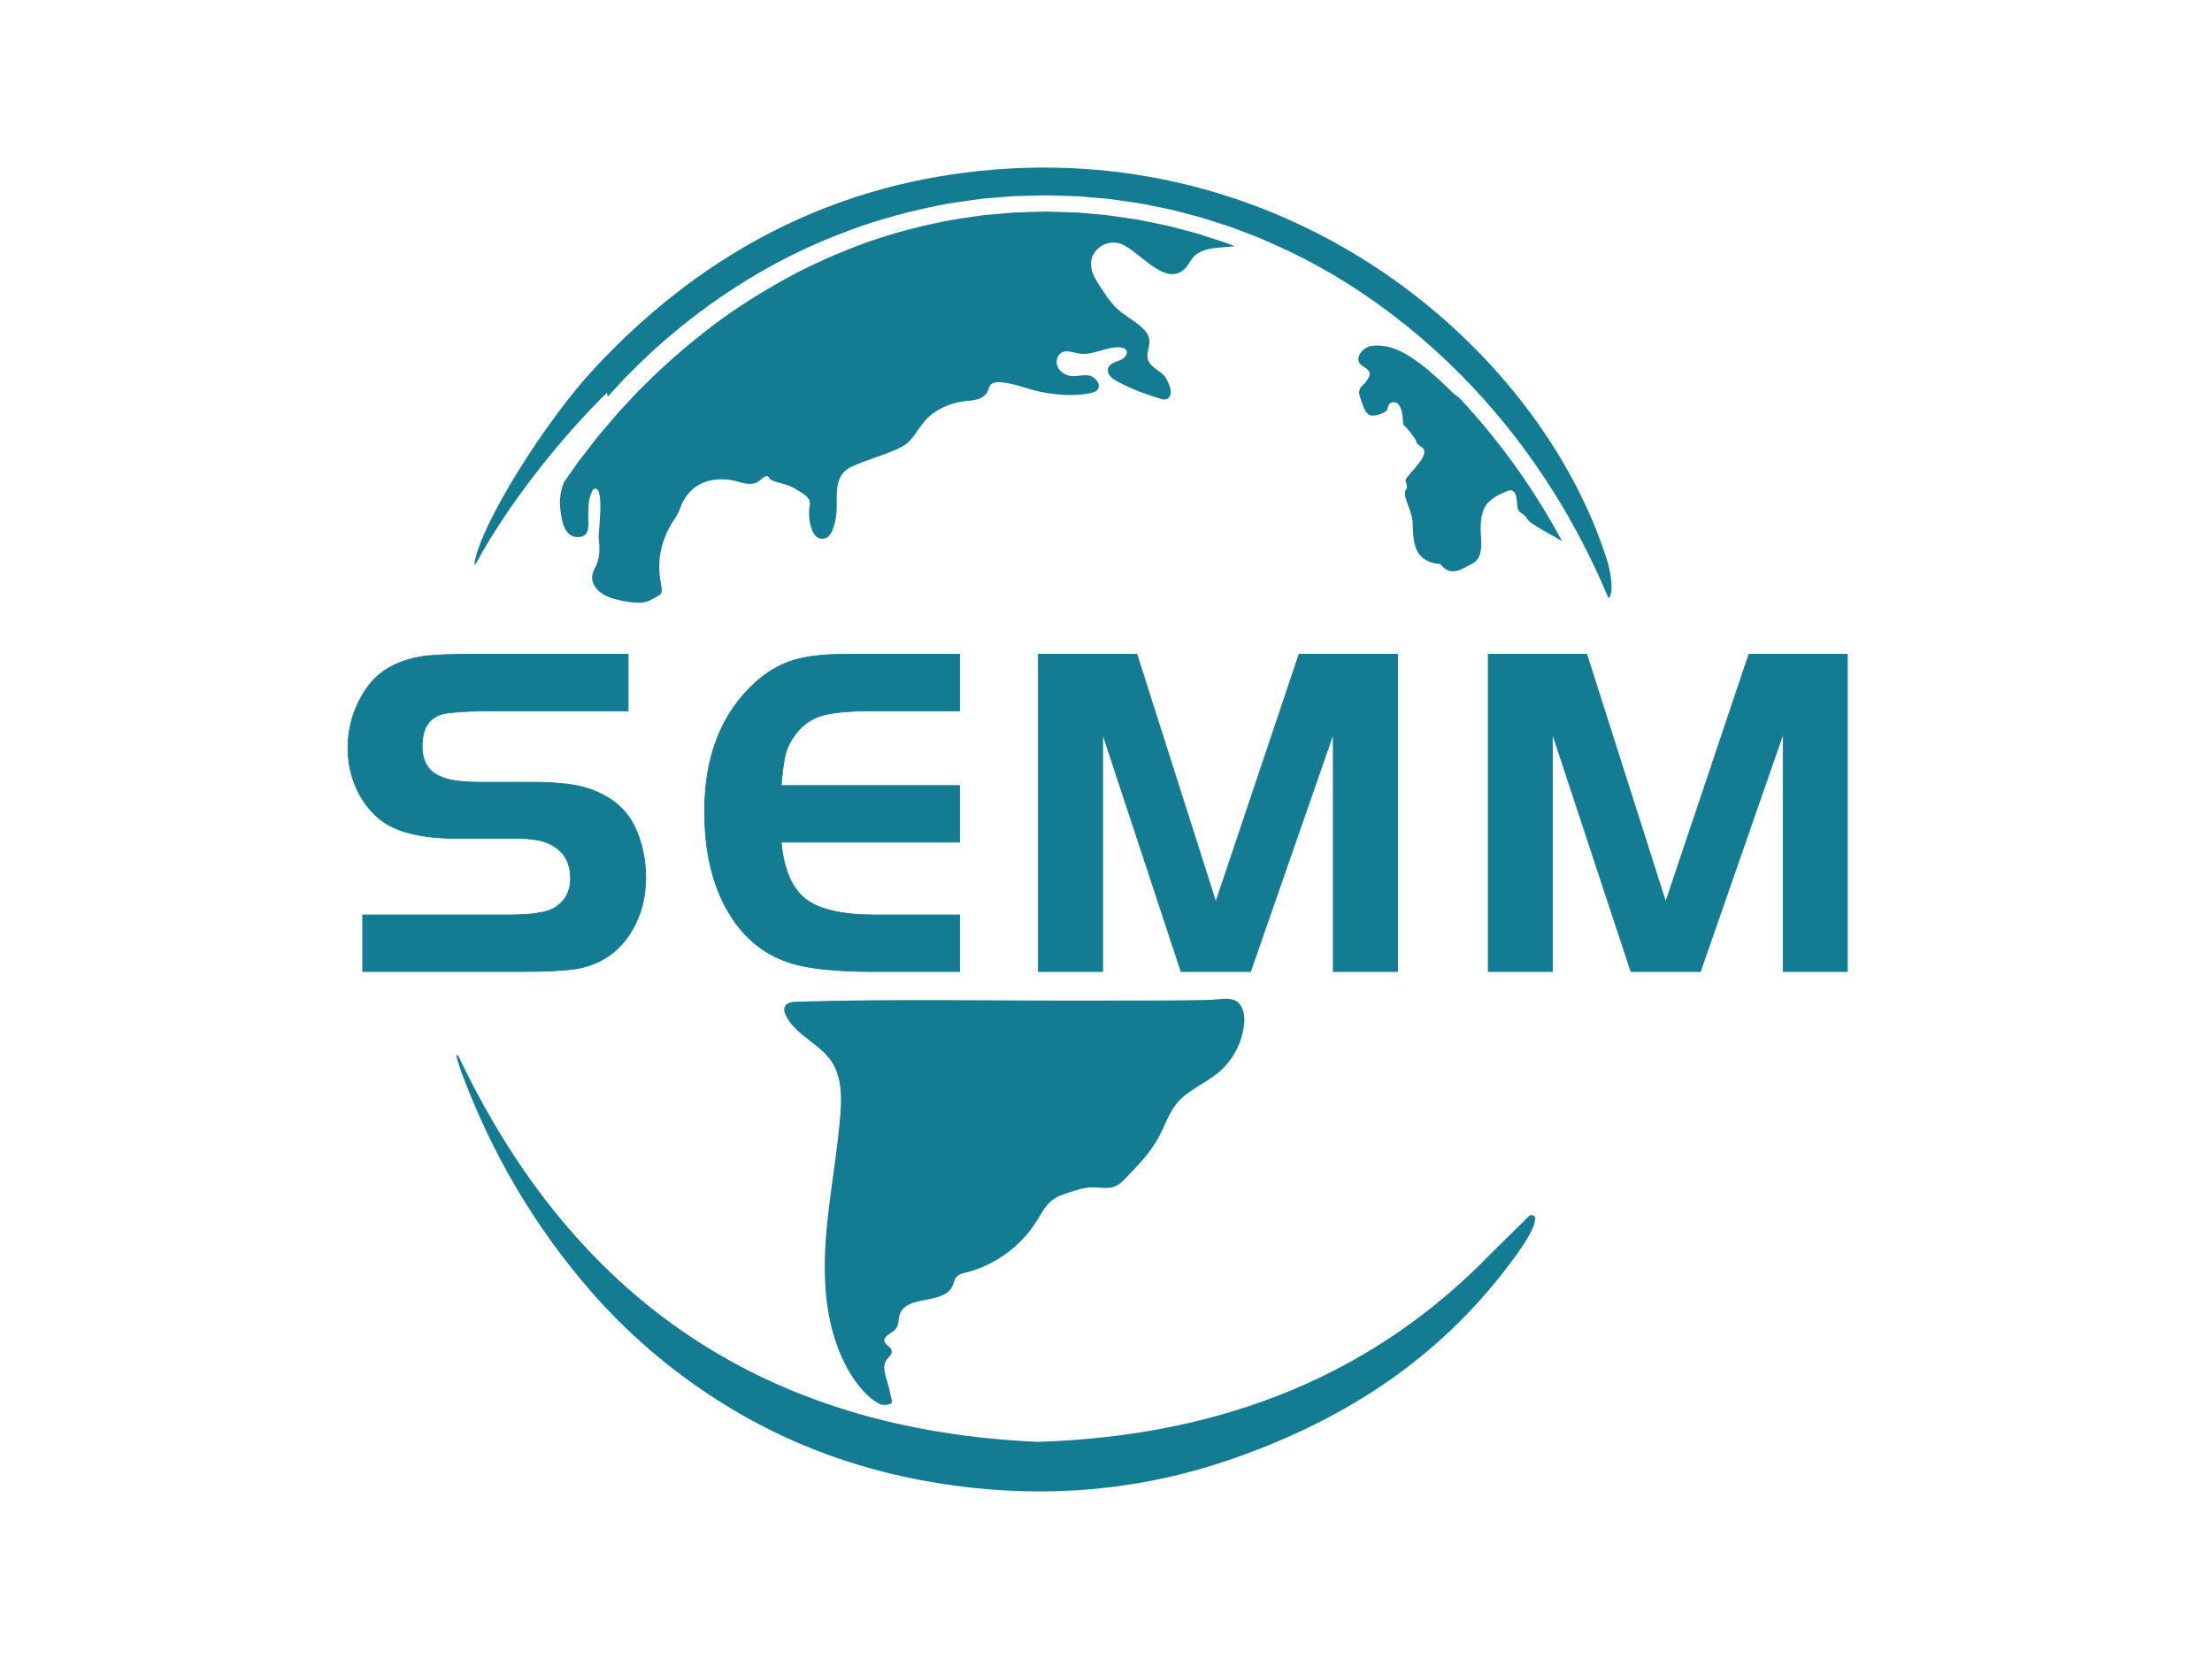 <svg width="1600" height="1200" viewBox="0 0 1600 1200" fill="none" xmlns="http://www.w3.org/2000/svg">
<rect x="0" y="0" width="1600" height="1200" fill="#333333" stroke="none"/>
<g clip-path="url(#clip0_1_2)">
<path d="M1600 0H0V1200H1600V0Z" fill="white"/>
<g clip-path="url(#clip1_1_2)">
<path d="M1162.34 404.901C1113.49 251.052 930.989 95.171 697.953 124.873C591.976 138.375 503.251 187.824 430.381 265.989C393.77 305.266 348.145 378.807 343.269 406.723C342.881 408.897 343.583 408.865 344.673 406.901C367.922 364.047 406.392 315.862 439.044 284.09C439.29 285.038 439.499 286.018 439.567 286.966C440.971 285.457 442.338 283.949 443.705 282.477C447.633 278.303 451.315 273.919 455.453 270.027C487.402 237.554 523.976 210.377 563.08 189.51C582.611 179.061 602.954 170.608 623.47 163.348C644.09 156.403 665.025 151.077 685.996 147.253C691.254 146.378 696.518 145.708 701.777 144.938L709.633 143.817L717.526 143.152C722.785 142.733 728.012 142.309 733.239 141.853C738.461 141.712 743.688 141.607 748.878 141.466C751.581 141.398 753.927 141.288 756.839 141.288L764.518 141.497C769.603 141.67 774.652 141.743 779.775 141.953C784.929 142.408 790.051 142.827 795.205 143.288C797.766 143.498 800.327 143.676 802.852 143.99L810.425 145.043C815.443 145.781 820.455 146.447 825.436 147.253C830.38 148.233 835.293 149.217 840.201 150.197C842.652 150.72 845.109 151.176 847.528 151.742L854.751 153.601C859.554 154.863 864.362 156.126 869.128 157.388C873.826 158.896 878.493 160.368 883.154 161.877L890.131 164.123L896.934 166.716C901.46 168.434 905.98 170.152 910.468 171.87C914.889 173.834 919.273 175.761 923.62 177.694C958.513 193.265 989.76 213.43 1017.33 235.596C1072.56 280.026 1112.36 332.805 1139.72 383.165C1148.87 399.962 1156.72 416.549 1163.46 432.649C1167.92 429.166 1164.69 412.228 1162.34 404.901ZM1129.82 391.309C1111.54 357.16 1087.31 321.927 1056.54 288.783C1054.29 286.358 1052.79 286.023 1051.14 284.41C1021.51 255.058 1007.16 248.559 992.044 250.208C987.136 250.732 979.736 257.677 983.559 262.868C985.523 265.534 989.661 266.377 990.645 269.53C991.452 272.091 987.665 276.648 987.665 276.648C985.738 278.544 983.459 280.471 983.109 283.169C982.962 284.378 983.234 285.583 983.596 286.772C984.292 289.066 985.146 291.308 985.973 293.56C986.743 295.655 987.634 297.839 989.284 299.306C992.547 302.181 999.314 299.588 1002.4 297.52C1004.36 296.184 1003.62 292.68 1005.73 291.627C1012.47 288.191 1014.6 297.975 1014.74 303.726C1014.78 305.549 1014.95 307.759 1016.57 308.602C1017.19 308.885 1024.14 317.475 1024.35 319.125C1024.63 321.052 1026.56 322.246 1028.21 323.299C1035.05 327.646 1023.2 338.237 1017.37 345.883C1015.2 348.722 1019.27 350.723 1016.99 354.054C1014.95 357.071 1017.55 362.717 1018.56 365.593C1020.03 369.662 1021.68 373.941 1021.79 378.147C1022.21 392.493 1022.63 406.446 1041.88 408.027C1049.6 418.162 1058.44 410.971 1064.96 407.64C1072.15 403.958 1071.7 395.436 1071.17 386.983C1070.64 378.498 1071.03 368.395 1077.17 362.785C1081.51 358.789 1086.14 356.825 1090.32 355.212C1091.47 354.793 1092.8 354.337 1093.89 354.929C1099.29 357.736 1095.4 367.976 1099.79 370.673C1105.04 373.899 1103.65 375.303 1107.57 378.215C1111.89 381.441 1121.71 386.669 1129.8 391.33C1129.82 391.309 1129.8 391.33 1129.82 391.309ZM892.765 177.966L886.14 175.405L879.373 173.232C874.848 171.791 870.322 170.32 865.766 168.848C861.136 167.622 856.506 166.391 851.844 165.166L844.831 163.343C842.479 162.783 840.096 162.364 837.713 161.835C832.942 160.887 828.175 159.907 823.367 158.923C818.564 158.153 813.688 157.519 808.812 156.78L801.485 155.728C799.028 155.413 796.608 155.272 794.157 155.026C789.25 154.607 784.337 154.182 779.393 153.727C774.38 153.517 769.258 153.413 764.172 153.234L756.525 153.025C754.315 153.025 751.544 153.166 749.088 153.234C744.039 153.376 738.99 153.517 733.904 153.69C728.818 154.109 723.769 154.565 718.647 155.021L711 155.686L703.39 156.807C698.304 157.576 693.187 158.21 688.101 159.122C667.759 162.945 647.458 168.135 627.539 175.08C607.725 182.34 588.121 190.757 569.255 201.069C550.494 211.518 532.011 222.915 514.69 236.172C497.401 249.465 480.672 263.842 465.101 279.549C461.031 283.3 457.454 287.579 453.599 291.58C449.812 295.613 445.989 299.646 442.448 303.962L431.648 316.726L421.409 330.019C417.868 334.366 414.814 339.101 411.551 343.663C410.289 345.485 409.064 347.277 407.765 349.063V349.099C405.167 356.427 403.905 362.707 406.256 374.805C409.027 389.287 416.637 388.696 419.617 388.345C427.123 387.433 425.442 378.142 425.473 374.386C425.541 367.97 425.332 361.272 428.28 355.379C428.317 355.238 428.385 355.133 428.458 354.992C428.809 354.363 429.265 353.797 429.93 353.588C437.682 351.132 432.633 385.92 433.015 389.078C433.926 396.898 434.241 403.843 430.072 411.385C424.635 421.273 432.559 429.973 443.642 433.021C451.148 435.053 463.524 437.719 469.945 434.357C480.64 428.747 479.237 430.57 477.519 418.89C475.277 403.214 478.923 389.046 487.586 376C489.131 373.617 490.744 371.123 491.655 368.426C498.632 348.052 516.869 343.212 535.808 348.927C539.914 350.152 544.612 350.749 548.258 348.508C549.803 347.528 551.028 346.088 552.605 345.176C556.779 342.652 554.71 346.229 559.304 347.842C564.562 349.702 570.491 350.545 575.226 353.557C581.888 357.799 586.974 359.726 585.607 366.499C584.308 372.883 586.063 392.592 597.004 389.366C600.162 388.455 601.775 384.49 602.792 381.756C605.107 375.266 605.421 367.693 605.248 360.853C605.002 351.383 606.369 342.091 615.77 337.671C626.293 332.727 637.826 329.888 648.453 325.048C651.889 323.472 655.361 321.754 657.922 318.947C664.234 312.075 667.109 304.465 675.107 298.819C682.68 293.455 691.731 290.438 700.954 289.841C706.318 289.527 712.456 287.809 714.525 282.865C715.085 281.566 715.295 280.094 716.102 278.9C717.888 276.307 721.606 276.197 724.728 276.548C734.721 277.601 743.562 281.597 753.236 283.525C764.879 285.84 780.136 286.997 791.287 283.629C795.671 282.331 796.76 276.721 790.198 272.583C785.782 269.776 778.764 272.971 773.61 271.814C768.666 270.693 764.492 267.22 764.319 261.888C764.251 259.05 765.722 256.137 768.247 254.875C771.966 253.016 776.349 255.085 780.487 255.718C790.203 257.227 799.322 251.125 809.105 251.193C811.981 251.23 815.946 252.178 814.893 256.069C814.401 257.965 812.719 259.332 810.965 260.17C809.179 261.045 807.246 261.506 805.491 262.381C803.737 263.224 802.056 264.591 801.527 266.482C799.877 272.652 809.032 276.302 813.133 278.408C821.482 282.619 830.459 285.704 839.4 288.401C840.767 288.82 842.207 289.171 843.574 288.789C845.748 288.123 846.973 285.63 846.905 283.352C846.8 280.126 844.836 276.025 843.155 273.254C840.033 268.1 832.774 266.345 830.532 260.699C828.673 255.896 832.041 250.528 831.302 245.442C830.773 241.97 828.39 239.058 825.798 236.711C820.151 231.557 813.034 228.153 807.529 222.79C801.987 217.39 797.745 210.303 793.607 203.851C790.769 199.399 788.59 194.208 789.292 188.981C789.852 184.948 792.204 181.198 795.461 178.778C799.002 176.112 803.595 174.991 807.948 175.62C822.011 177.757 842.034 209.497 857.328 194.067C859.397 191.961 860.622 189.191 862.482 186.876C868.83 178.81 880.159 179.475 889.413 178.459C890.676 178.317 891.901 178.213 893.163 178.108C893.012 178.071 892.907 178.003 892.765 177.966Z" fill="#137B92"/>
<path d="M568.412 727.065C569.721 725.53 572.057 724.682 574.98 724.593C647.432 722.367 720.234 723.975 792.727 723.744C793.063 723.744 793.403 723.744 793.738 723.739C811.913 723.681 830.082 723.776 848.256 723.634C857.344 723.566 866.431 723.44 875.513 723.21C882.17 723.042 892.121 720.224 896.825 726.405C900.182 730.815 900.454 736.849 899.721 742.343C897.966 755.452 891.084 767.808 880.855 776.193C871.443 783.913 859.36 788.413 851.519 797.725C845.444 804.942 842.605 814.265 838.122 822.572C832.198 833.545 823.43 842.674 814.778 851.651C812.253 854.27 809.619 856.962 806.235 858.277C801.202 860.23 795.577 858.801 790.177 858.858C784.29 858.921 778.591 860.786 772.998 862.629C768.959 863.965 764.848 865.332 761.433 867.867C756.206 871.743 753.226 877.839 749.769 883.354C738.309 901.634 719.6 915.23 698.676 920.478C696.204 921.096 693.528 921.709 691.846 923.621C690.233 925.454 689.919 928.062 688.903 930.283C682.633 943.995 655.875 936.333 650.904 950.568C649.652 954.156 650.26 958.514 647.803 961.415C645.048 964.668 638.721 966.239 639.795 970.361C640.497 973.048 644.279 974.033 644.923 976.735C645.546 979.344 642.953 981.444 641.361 983.602C638.161 987.944 640.047 993.705 641.639 998.854C643.179 1003.83 644.415 1010.56 645.028 1012.57C645.944 1015.57 643.126 1016.26 638.721 1016.17C631.944 1016.04 602.336 992.469 597.334 934.908C593.657 892.62 604.18 850.41 607.684 808.106C608.82 794.383 609.171 779.556 601.597 768.054C592.804 754.698 575.006 748.607 568.229 734.12C566.799 731.066 567.029 728.683 568.412 727.065Z" fill="#137B92"/>
<path d="M1078.55 906.609C995.307 992.815 886.454 1038.79 750.476 1042.93C555.166 1034.31 415.872 941.544 331.642 763.922C330.437 762.062 329.478 762.921 331.338 768.311C332.438 771.495 332.469 772.019 333.134 773.836C354.928 833.126 386.28 886.9 427.783 934.468C454.081 964.605 484.417 990.542 518.063 1012.18C570.282 1045.76 627.298 1065.85 689.06 1074.39C758.275 1083.96 825.531 1078.09 891.273 1055.26C975.147 1026.14 1045 980.119 1097.65 906.609C1110.56 888.587 1110.22 882.873 1110.22 882.873C1111.67 880.133 1108.14 877.499 1105.92 879.672L1078.55 906.609Z" fill="#137B92"/>
</g>
<path d="M377.606 702.732H262.36V661.799H367.287C384.037 661.799 395.164 660.19 400.667 656.971C408.695 652.162 412.708 644.936 412.708 635.292C412.708 624.059 408.007 615.917 398.603 610.868C393.327 607.89 384.839 606.4 373.138 606.4H330.482C304.569 606.4 285.875 601.699 274.401 592.295C267.295 586.338 261.732 578.885 257.712 569.935C253.705 560.986 251.701 551.355 251.701 541.044C251.701 524.988 256.403 510.309 265.806 497.005C274.983 484.155 289.662 476.582 309.845 474.285C316.724 473.603 326.929 473.263 340.459 473.263H454.343V514.196H351.459C336.098 514.423 325.893 515.111 320.844 516.259C310.519 518.784 305.357 526.585 305.357 539.661C305.357 550.668 309.718 558.007 318.44 561.681C324.17 564.432 333.801 565.808 347.332 565.808H384.157C402.964 565.808 416.956 567.411 426.132 570.617C442.415 576.12 453.648 585.757 459.833 599.528C464.655 610.534 467.066 622.342 467.066 634.951C467.066 648.95 463.853 661.452 457.428 672.458C448.479 688.06 435.062 697.463 417.176 700.669C408.468 702.045 395.277 702.732 377.606 702.732Z" fill="#137B92" stroke="#137B92" stroke-width="0.573"/>
<path d="M611.833 473.263H694.06V514.196H630.407C613.897 514.196 601.862 515.345 594.302 517.642C586.729 519.939 580.417 524.414 575.368 531.066C571.935 535.647 569.585 540.236 568.316 544.83C567.06 549.412 565.971 557.206 565.05 568.212H694.06V609.145H565.05C566.88 628.874 572.73 642.578 582.601 650.259C592.459 657.952 609.202 661.799 632.831 661.799H694.06V702.732H630.407C613.216 702.732 598.082 701.697 585.005 699.627C564.369 696.194 547.966 687.138 535.798 672.458C518.366 651.354 509.651 622.796 509.651 586.785C509.651 546.887 521.926 515.812 546.477 493.559C554.958 485.985 563.961 480.709 573.485 477.731C582.995 474.752 595.778 473.263 611.833 473.263Z" fill="#137B92" stroke="#137B92" stroke-width="0.573"/>
<path d="M751.108 473.263H822.335L879.437 652.503L939.644 473.263H1010.85V702.732H964.409V530.705L904.542 702.732H854.312L797.551 530.705V702.732H751.108V473.263Z" fill="#137B92" stroke="#137B92" stroke-width="0.573"/>
<path d="M1076.5 473.263H1147.73L1204.83 652.503L1265.04 473.263H1336.25V702.732H1289.8V530.705L1229.94 702.732H1179.71L1122.94 530.705V702.732H1076.5V473.263Z" fill="#137B92" stroke="#137B92" stroke-width="0.573"/>
</g>
<defs>
<clipPath id="clip0_1_2">
<rect width="1600" height="1200" fill="white"/>
</clipPath>
<clipPath id="clip1_1_2">
<rect width="835.391" height="957.59" fill="white" transform="translate(330.294 121.205)"/>
</clipPath>
</defs>
</svg>
